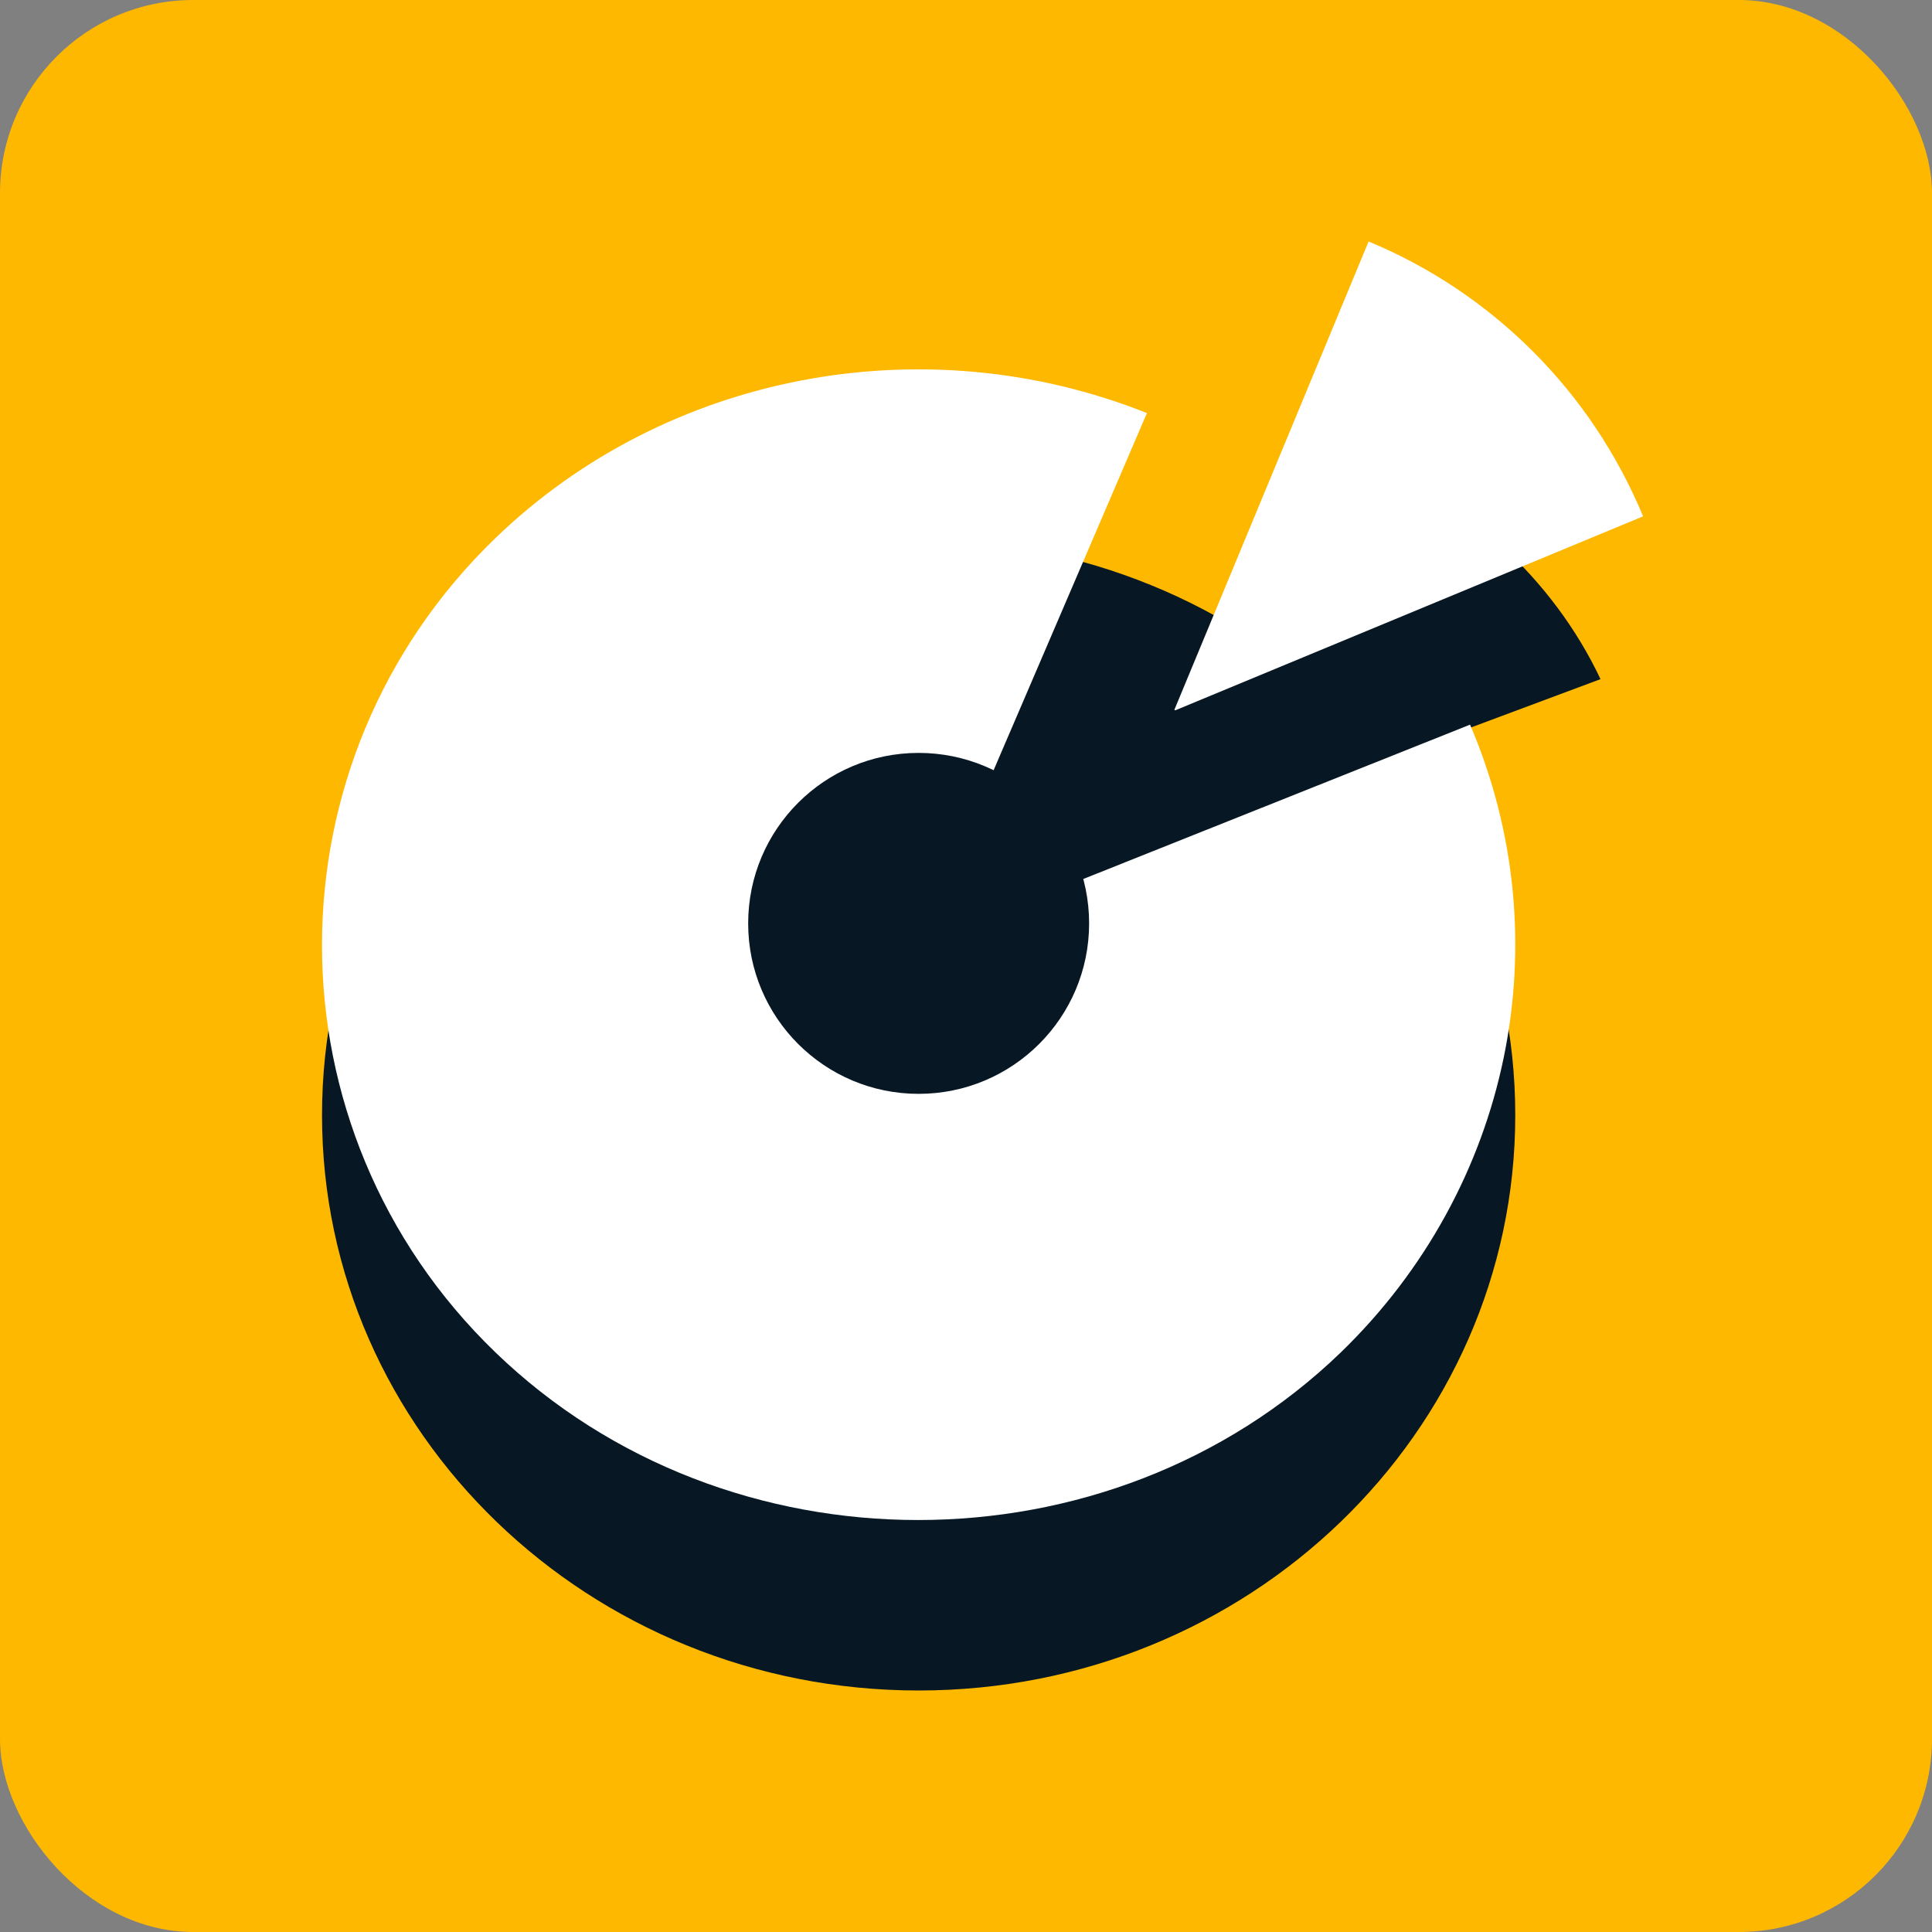 <svg width="40" height="40" viewBox="0 0 40 40" fill="none" xmlns="http://www.w3.org/2000/svg">
<rect x="0" y="0" width="40" height="40" fill="#808080" stroke="none"/>
<rect width="40" height="40" rx="4" fill="#FFB800"/>
<path d="M19.019 35C25.842 35 31.372 29.667 31.372 23.088C31.372 16.51 25.842 11.177 19.019 11.177C12.197 11.177 6.667 16.51 6.667 23.088C6.667 29.667 12.197 35 19.019 35Z" fill="#071824"/>
<path d="M24.314 17.353L27.965 9.412C29.127 9.842 30.181 10.476 31.062 11.277C31.942 12.078 32.648 13.026 33.137 14.061L24.314 17.353Z" fill="#071824"/>
<path d="M19.004 19.565L30.436 15.003C32.343 19.456 31.281 24.595 27.756 28.004C22.962 32.626 15.055 32.626 10.262 28.004C5.468 23.382 5.468 15.758 10.262 11.136C13.798 7.727 19.127 6.713 23.746 8.552L19.014 19.575L19.004 19.565Z" fill="white"/>
<path d="M24.314 14.696L28.335 5C29.605 5.525 30.764 6.302 31.742 7.28C32.719 8.259 33.485 9.409 34.019 10.69L24.334 14.706L24.314 14.696Z" fill="white"/>
<path d="M19.019 22.647C20.969 22.647 22.549 21.067 22.549 19.118C22.549 17.168 20.969 15.588 19.019 15.588C17.07 15.588 15.49 17.168 15.49 19.118C15.49 21.067 17.07 22.647 19.019 22.647Z" fill="#071824"/>
</svg>
